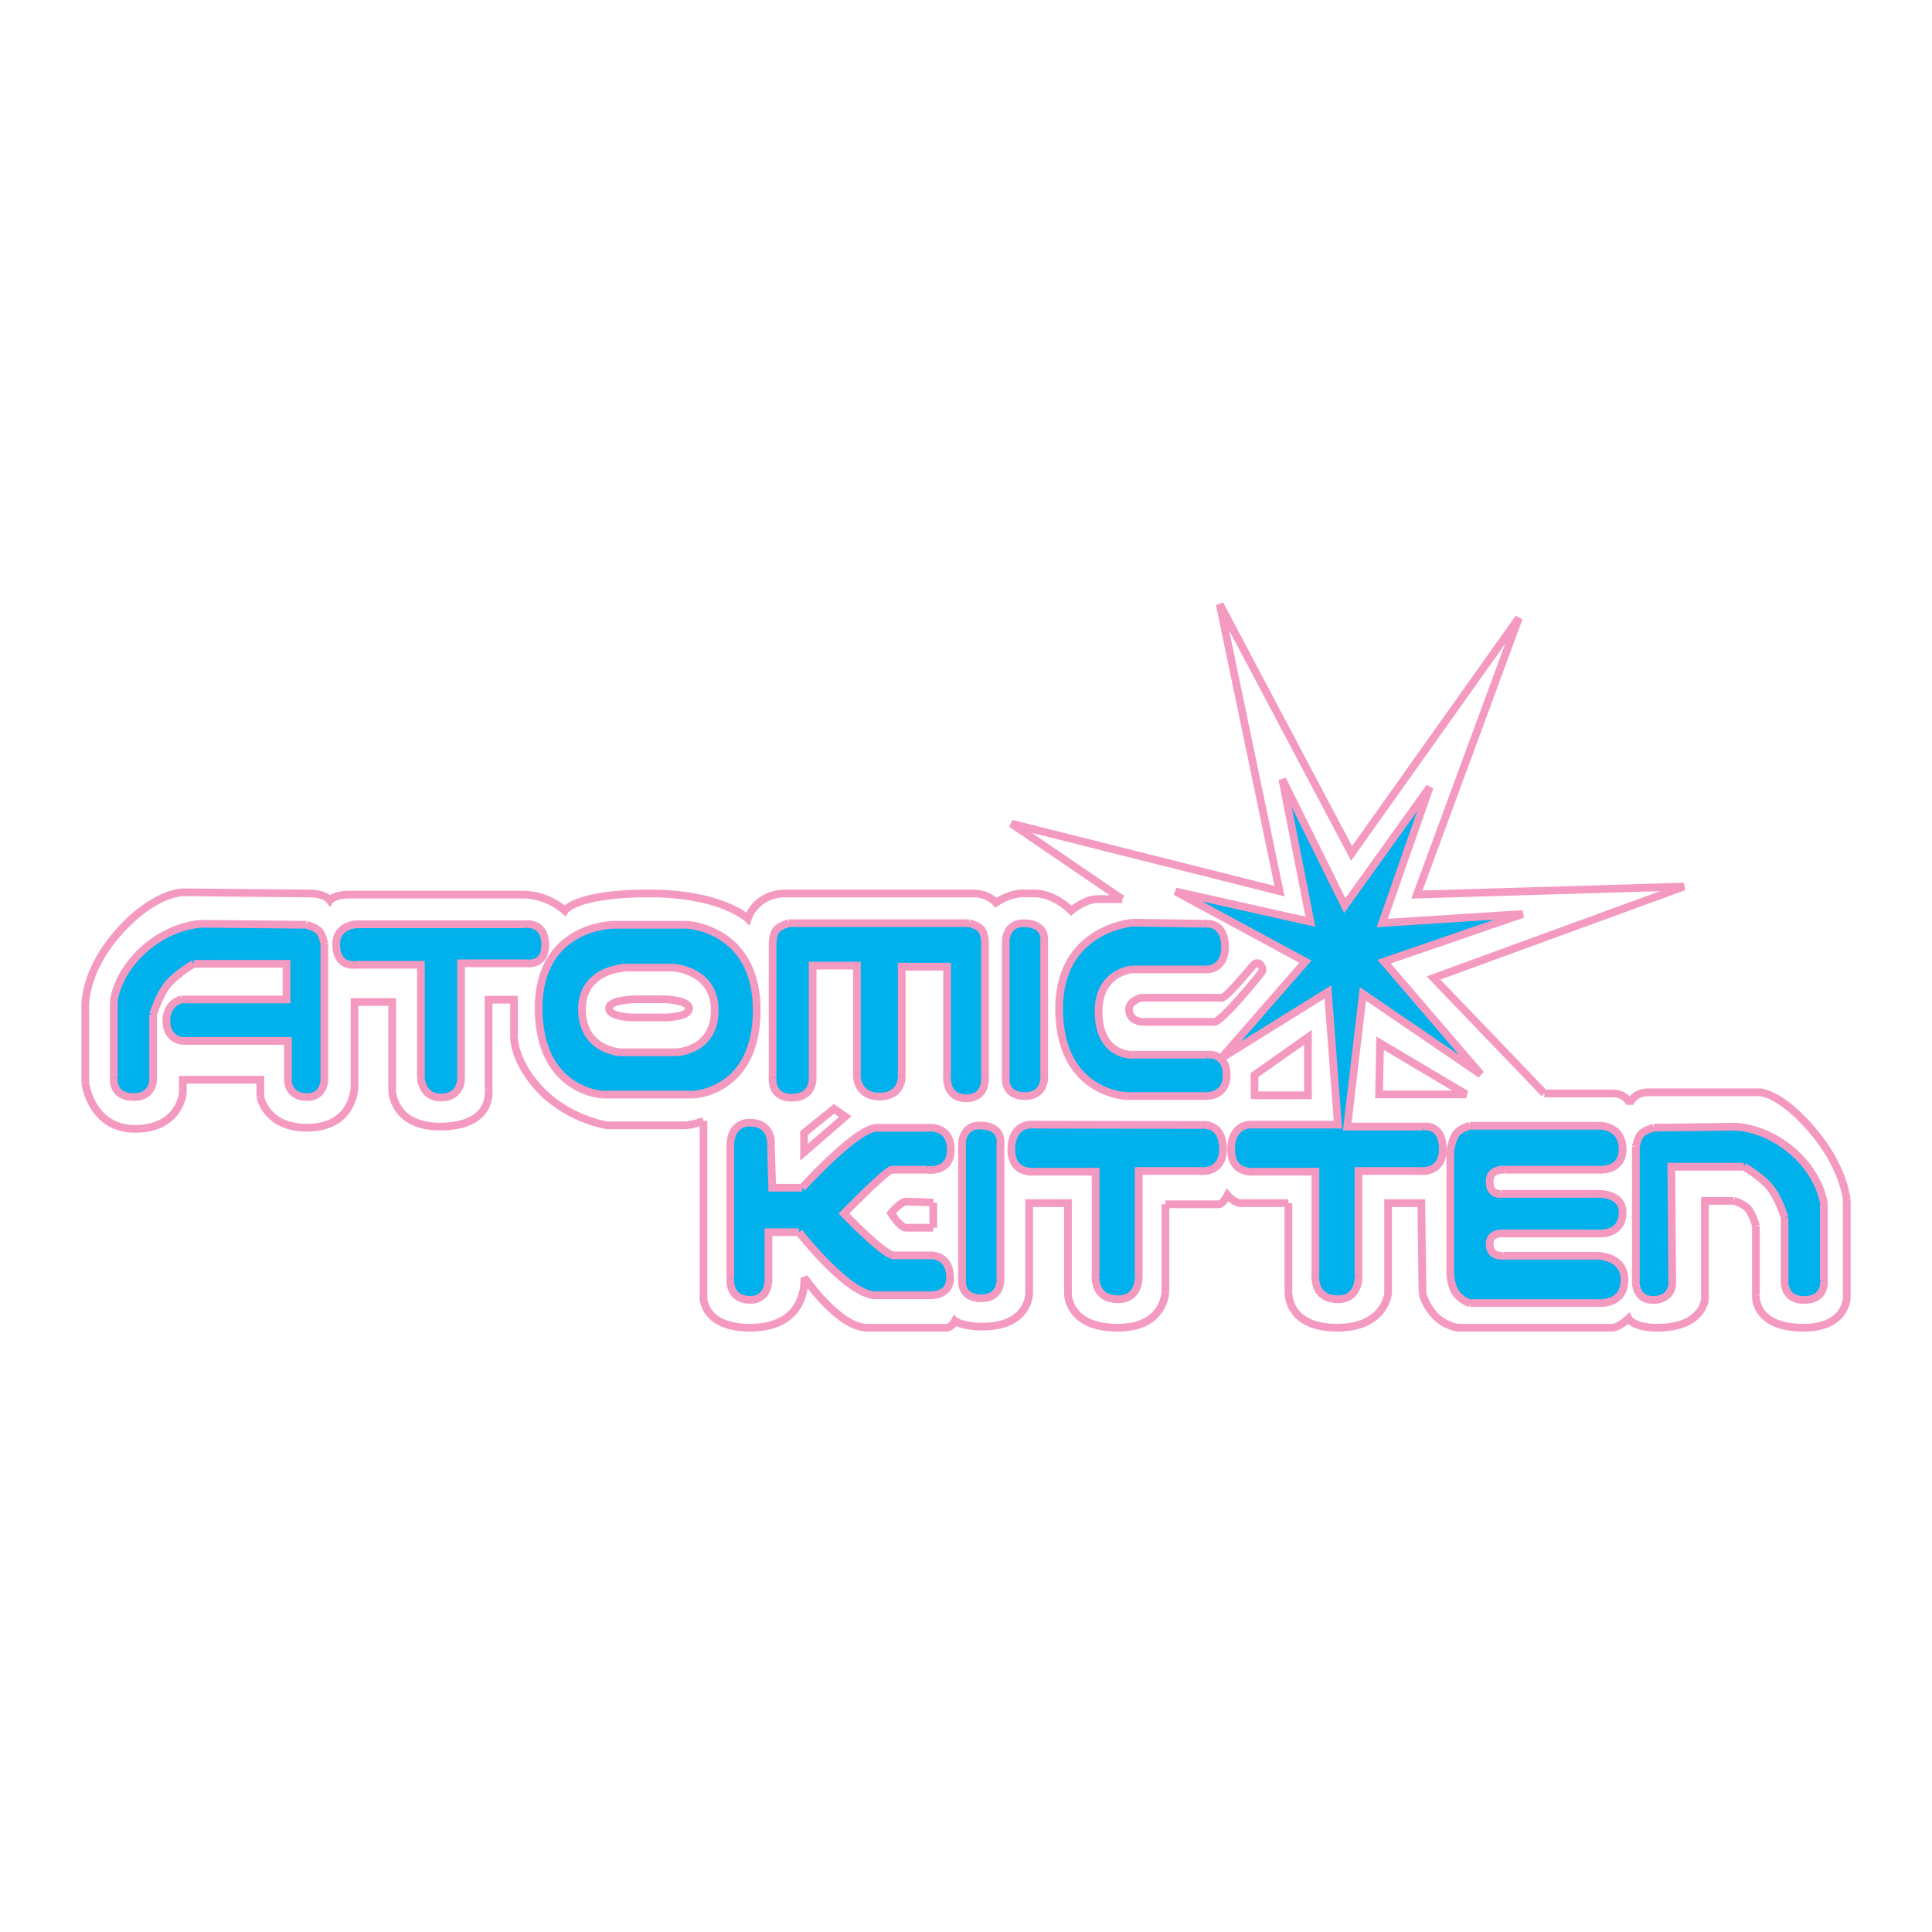 <?xml version="1.0" encoding="utf-8"?>
<!-- Generator: Adobe Illustrator 13.0.0, SVG Export Plug-In . SVG Version: 6.00 Build 14948)  -->
<!DOCTYPE svg PUBLIC "-//W3C//DTD SVG 1.0//EN" "http://www.w3.org/TR/2001/REC-SVG-20010904/DTD/svg10.dtd">
<svg version="1.0" id="Layer_1" xmlns="http://www.w3.org/2000/svg" xmlns:xlink="http://www.w3.org/1999/xlink" x="0px" y="0px"
	 width="192.756px" height="192.756px" viewBox="0 0 192.756 192.756" enable-background="new 0 0 192.756 192.756"
	 xml:space="preserve">
<g>
	<polygon fill-rule="evenodd" clip-rule="evenodd" fill="#FFFFFF" points="0,0 192.756,0 192.756,192.756 0,192.756 0,0 	"/>
	<path fill-rule="evenodd" clip-rule="evenodd" fill="#FFFFFF" d="M181.267,113.311c-2.705-3.396-4.92-4.332-5.747-4.332
		c-0.826,0-9.604,0-11.079,0s-1.853,1.14-1.853,1.14s-0.267-1.025-1.743-1.025s-6.768,0-6.768,0l-11.053-11.518l24.979-9.122
		l-26.639,0.798l10.17-27.595l-16.69,23.49l-13.152-24.858l5.969,28.622l-26.748-6.728l11.053,7.526c0,0-1.377,0-2.542,0
		s-2.542,1.14-2.542,1.14s-1.65-1.715-3.736-1.715c-0.257,0-0.442,0-0.578,0c-0.002,0-0.084,0-0.304,0c-0.05,0-0.1,0-0.165,0
		c-1.421,0-2.733,0.917-2.733,0.917s-0.769-0.912-2.294-0.912c-1.526,0-16.914,0-18.621,0c-3.084,0-3.843,2.509-3.843,2.509
		s-2.604-2.509-9.883-2.509s-8.379,1.71-8.379,1.71s-1.658-1.596-4.233-1.596c-2.576,0-15.625,0-17.211,0
		c-1.585,0-1.988,0.57-1.988,0.57s-0.475-0.684-2.049-0.684c-1.574,0-12.516-0.114-12.516-0.114s-2.874-0.114-6.521,3.991
		s-3.315,7.64-3.315,7.64v7.411c0,0,0.552,4.562,4.974,4.562c4.421,0,4.752-3.536,4.752-3.536v-1.367h7.737v1.711
		c0,0,0.553,3.079,4.643,3.079c4.752,0,4.752-4.106,4.752-4.106V99.97h3.758v8.894c0,0,0.11,3.536,4.752,3.536
		c5.416,0,4.863-3.65,4.863-3.65v-9.007h2.542v3.535c0,0-0.222,2.292,2.431,5.244c2.652,2.953,6.505,3.754,6.964,3.754
		c0.458,0,6.83,0,7.626,0c0.796,0,1.879-0.447,1.879-0.447v17.676c0,0-0.007,2.964,4.642,2.964c5.895,0,5.416-5.018,5.416-5.018
		s3.411,5.018,6.301,5.018s7.284,0,7.847,0s0.884-0.684,0.884-0.684s0.708,0.569,2.763,0.569c4.645,0,4.642-3.307,4.642-3.307
		v-9.008h3.869v9.008c0,0-0.08,3.421,4.974,3.421c4.731,0,4.752-3.648,4.752-3.648v-8.667c0,0,4.873,0,5.307,0
		c0.432,0,0.883-0.911,0.883-0.911s0.692,0.798,1.327,0.798c0.634,0,4.753,0,4.753,0v8.78c0,0-0.26,3.648,4.863,3.648
		c4.779,0,5.084-3.421,5.084-3.421v-9.008h3.316l0.11,8.894c0,0,0.085,0.966,1.105,2.167c1.021,1.202,2.431,1.368,2.431,1.368
		s14.664,0,15.363,0s1.658-0.913,1.658-0.913s0.468,0.913,2.874,0.913c4.556,0,4.753-2.85,4.753-2.85v-9.808h2.874
		c0,0,0.802,0.202,1.326,0.686s0.885,1.823,0.885,1.823v6.955c0,0-0.244,3.193,4.753,3.193c4.265,0,4.31-2.964,4.31-2.964v-9.807
		C184.251,119.697,183.974,116.707,181.267,113.311L181.267,113.311z M66.442,101.511h-3.358c0,0-2.319-0.035-2.319-0.921
		c0-0.887,2.735-0.892,2.735-0.892H66.2c0,0,2.544,0.037,2.544,0.911C68.745,101.485,66.442,101.511,66.442,101.511L66.442,101.511z
		 M80.22,114.969v-1.928l2.99-2.41l1.121,0.771L80.22,114.969L80.22,114.969z M93.115,122.488c0,0-2.104,0-2.71,0
		s-1.495-1.446-1.495-1.446s0.933-1.156,1.495-1.156c0.562,0,2.71,0.097,2.71,0.097V122.488L93.115,122.488z M121.148,101.954
		c-0.748,0-7.103,0-7.103,0s-1.401,0-1.401-1.253c0-0.868,1.215-1.157,1.215-1.157s7.569,0,8.036,0c0.468,0,2.665-2.711,3.177-3.278
		c0.514-0.566,1.047,0.348,0.842,0.675C125.708,97.268,121.896,101.954,121.148,101.954L121.148,101.954z M130.492,109.281h-5.326
		v-2.024l5.326-3.761V109.281L130.492,109.281z M137.594,109.185l0.094-5.109l8.598,5.109H137.594L137.594,109.185z"/>
	<path fill-rule="evenodd" clip-rule="evenodd" fill="#00B1EB" d="M20.138,92.167c0,0-2.973,0.048-5.757,2.532
		c-2.785,2.483-3.021,5.161-3.021,5.161v7.645c0,0-0.284,1.947,1.982,1.947c1.982,0,1.935-1.754,1.935-1.754v-6.475
		c0,0,0.613-2.045,1.558-3.115c0.943-1.071,2.501-1.948,2.501-1.948h9.25v3.555H18.108c0,0-1.51,0.292-1.51,2.142
		c0,1.851,1.557,1.997,1.557,1.997h10.572v3.943c0,0-0.047,1.655,1.935,1.655c1.652,0,1.699-1.655,1.699-1.655V94.163
		c0,0-0.189-1.022-0.614-1.363s-1.18-0.536-1.18-0.536L20.138,92.167L20.138,92.167z"/>
	<path fill-rule="evenodd" clip-rule="evenodd" fill="#00B1EB" d="M173.188,112.411c0,0,2.973,0.05,5.757,2.532
		c2.784,2.484,3.021,5.161,3.021,5.161v7.645c0,0,0.283,1.947-1.982,1.947c-1.981,0-1.935-1.754-1.935-1.754v-6.474
		c0,0-0.613-2.046-1.559-3.117c-0.942-1.07-2.501-1.947-2.501-1.947h-7.24l0.093,11.637c0,0,0.046,1.655-1.936,1.655
		c-1.652,0-1.699-1.655-1.699-1.655v-13.633c0,0,0.189-1.022,0.613-1.363c0.425-0.342,1.18-0.535,1.18-0.535L173.188,112.411
		L173.188,112.411z"/>
	<path fill-rule="evenodd" clip-rule="evenodd" fill="#00B1EB" d="M35.665,92.216c0,0-2.124,0-2.124,1.997
		c0,2.385,1.935,2.044,1.935,2.044h6.513v11.345c0,0,0.142,1.897,1.982,1.897c2.17,0,2.029-2.044,2.029-2.044V96.111h6.702
		c0,0,1.699,0.194,1.699-1.802c0-2.434-1.982-2.093-1.982-2.093H35.665L35.665,92.216z"/>
	<path fill-rule="evenodd" clip-rule="evenodd" fill="#00B1EB" d="M68.56,92.264h-7.363c0,0-7.457,0.049-7.457,8.326
		c0,8.277,6.324,8.617,6.324,8.617h9.156c0,0,6.277-0.242,6.277-8.422C75.497,92.605,68.56,92.264,68.56,92.264L68.56,92.264z
		 M67.49,104.989h-5.573c0,0-3.849-0.17-3.849-4.302s4.539-4.156,4.539-4.156h4.481c0,0,4.223,0.17,4.223,4.253
		C71.311,104.869,67.49,104.989,67.49,104.989L67.49,104.989z"/>
	<path fill-rule="evenodd" clip-rule="evenodd" fill="#00B1EB" d="M77.081,93.975v13.511c0,0-0.267,2.032,1.917,2.032
		c2.183,0,2.076-1.922,2.076-1.922V96.336h4.418v11.149c0,0,0.106,1.922,2.236,1.922c2.396,0,2.236-2.087,2.236-2.087V96.446h4.525
		v10.93c0,0-0.213,2.195,1.917,2.195s1.863-2.195,1.863-2.195V93.865c0,0-0.053-0.769-0.372-1.153
		c-0.319-0.385-1.171-0.604-1.171-0.604H78.678c0,0-0.798,0.219-1.171,0.604C77.134,93.096,77.081,93.975,77.081,93.975
		L77.081,93.975z"/>
	<path fill-rule="evenodd" clip-rule="evenodd" fill="#00B1EB" d="M102.102,92.108c-1.703,0-1.757,1.702-1.757,1.702v13.895
		c0,0-0.106,1.648,1.917,1.648c2.022,0,1.916-1.868,1.916-1.868v-13.84C104.178,93.646,104.284,92.108,102.102,92.108
		L102.102,92.108z"/>
	<path fill-rule="evenodd" clip-rule="evenodd" fill="#00B1EB" d="M97.741,112.289c-1.703,0-1.756,1.702-1.756,1.702v13.895
		c0,0-0.107,1.647,1.917,1.647s1.916-1.867,1.916-1.867v-13.84C99.817,113.826,99.925,112.289,97.741,112.289L97.741,112.289z"/>
	<path fill-rule="evenodd" clip-rule="evenodd" fill="#00B1EB" d="M113.016,92.053c0,0-7.348,0.549-7.348,8.567
		c0,8.567,6.762,8.731,6.762,8.731h7.879c0,0,2.076,0.11,2.076-2.086c0-2.362-2.023-2.032-2.023-2.032h-7.4
		c0,0-3.354,0.164-3.354-4.339c0-3.899,3.302-4.174,3.302-4.174h7.506c0,0,1.809,0.056,1.809-2.251c0-2.582-1.97-2.307-1.97-2.307
		L113.016,92.053L113.016,92.053z"/>
	<path fill-rule="evenodd" clip-rule="evenodd" fill="#00B1EB" d="M117.286,88.939l13.456,3.021l-2.804-14.204l6.23,12.597
		l8.472-11.826l-4.734,13.561l14.018-0.9l-13.83,4.756l9.655,11.247l-11.774-8.033l-1.558,13.239h7.602c0,0,1.93-0.32,1.93,2.249
		c0,2.313-1.993,2.186-1.993,2.186h-6.416v10.412c0,0,0.187,2.379-2.057,2.379c-2.554,0-2.242-2.444-2.242-2.444v-10.281h-6.292
		c0,0-2.118,0.192-2.118-2.187c0-2.634,1.994-2.506,1.994-2.506h8.658l-0.995-13.239l-10.653,6.619l8.41-9.64L117.286,88.939
		L117.286,88.939z"/>
	<path fill-rule="evenodd" clip-rule="evenodd" fill="#00B1EB" d="M120.09,112.239c0,0,1.93-0.162,1.93,2.407
		c0,2.313-1.993,2.186-1.993,2.186h-6.417v10.412c0,0,0.188,2.379-2.056,2.379c-2.554,0-2.242-2.444-2.242-2.444v-10.281h-6.292
		c0,0-2.119,0.192-2.119-2.187c0-2.634,1.995-2.506,1.995-2.506L120.09,112.239L120.09,112.239z"/>
	<path fill-rule="evenodd" clip-rule="evenodd" fill="#00B1EB" d="M72.869,114.133v13.432c0,0-0.25,2.121,1.994,2.121
		c1.931,0,1.806-2.121,1.806-2.121v-4.627h3.053c0,0,4.879,6.299,7.663,6.299s5.357,0,5.357,0s2.056,0.129,2.056-1.734
		c0-2.443-2.056-2.251-2.056-2.251s-2.554,0-3.551,0c-0.997,0-4.983-4.177-4.983-4.177s4.236-4.37,4.796-4.37s3.489,0,3.489,0
		s2.367,0.386,2.367-1.993c0-2.57-2.43-2.186-2.43-2.186s-3.001,0-4.984,0s-7.413,5.978-7.413,5.978h-2.99l-0.125-4.242
		c0,0,0.249-2.249-2.118-2.249C72.869,112.012,72.869,114.133,72.869,114.133L72.869,114.133z"/>
	<path fill-rule="evenodd" clip-rule="evenodd" fill="#00B1EB" d="M144.696,114.872v12.244c0,0,0.047,1.301,0.654,2.024
		c0.607,0.723,1.308,0.867,1.308,0.867h12.989c0,0,2.43,0.145,2.43-2.313s-2.804-2.41-2.804-2.41h-9.251
		c0,0-1.401,0.192-1.401-1.157c0-1.156,1.215-1.06,1.215-1.06h9.718c0,0,2.336,0.192,2.336-2.121c0-1.929-2.43-1.832-2.43-1.832
		h-9.624c0,0-1.215,0.241-1.215-1.253c0-1.35,1.589-1.157,1.589-1.157h9.438c0,0,2.242,0.145,2.242-2.024
		c0-2.41-2.289-2.362-2.289-2.362h-12.942c0,0-0.98,0.241-1.401,0.82C144.836,113.716,144.696,114.872,144.696,114.872
		L144.696,114.872z"/>
	<path fill="none" stroke="#F49AC1" stroke-width="0.771" stroke-miterlimit="2.613" d="M181.267,113.311
		c-2.705-3.396-4.92-4.332-5.747-4.332c-0.826,0-9.604,0-11.078,0c-1.476,0-1.854,1.14-1.854,1.14s-0.267-1.025-1.743-1.025
		s-6.768,0-6.768,0 M154.077,109.093l-11.053-11.518l24.979-9.122l-26.638,0.798l10.169-27.596l-16.69,23.49l-13.152-24.858
		l5.969,28.621l-26.748-6.729l11.053,7.527 M111.966,89.708c0,0-1.377,0-2.542,0s-2.542,1.14-2.542,1.14s-1.65-1.715-3.736-1.715
		c-0.257,0-0.442,0-0.578,0c-0.002,0-0.084,0-0.304,0c-0.05,0-0.1,0-0.165,0c-1.421,0-2.733,0.917-2.733,0.917
		s-0.769-0.912-2.294-0.912c-1.526,0-16.914,0-18.621,0c-3.084,0-3.843,2.509-3.843,2.509s-2.604-2.509-9.883-2.509
		s-8.379,1.71-8.379,1.71s-1.658-1.596-4.233-1.596c-2.576,0-15.625,0-17.211,0c-1.585,0-1.988,0.57-1.988,0.57
		s-0.475-0.684-2.049-0.684c-1.574,0-12.516-0.114-12.516-0.114s-2.874-0.114-6.521,3.992c-3.647,4.104-3.315,7.64-3.315,7.64
		 M8.512,100.654v7.411 M8.512,108.065c0,0,0.552,4.562,4.974,4.562c4.421,0,4.752-3.536,4.752-3.536 M18.238,109.091v-1.367h7.737
		v1.711 M25.975,109.435c0,0,0.553,3.079,4.643,3.079c4.752,0,4.752-4.106,4.752-4.106 M35.37,108.407V99.97h3.758v8.894
		 M39.128,108.863c0,0,0.11,3.536,4.752,3.536c5.416,0,4.863-3.65,4.863-3.65 M48.744,108.749v-9.007h2.542v3.535 M51.286,103.277
		c0,0-0.221,2.292,2.431,5.244c2.652,2.953,6.505,3.754,6.964,3.754c0.458,0,6.83,0,7.626,0c0.796,0,1.879-0.447,1.879-0.447
		 M70.186,111.828v17.676 M70.186,129.504c0,0-0.007,2.964,4.642,2.964c5.895,0,5.416-5.018,5.416-5.018s3.411,5.018,6.301,5.018
		s7.284,0,7.847,0s0.884-0.684,0.884-0.684s0.708,0.569,2.763,0.569c4.645,0,4.642-3.307,4.642-3.307 M102.681,129.047v-9.008h3.869
		v9.008 M106.55,129.047c0,0-0.08,3.421,4.974,3.421c4.731,0,4.752-3.648,4.752-3.648 M116.275,128.819v-8.667 M116.275,120.152
		c0,0,4.873,0,5.307,0c0.432,0,0.883-0.911,0.883-0.911s0.692,0.798,1.327,0.798c0.634,0,4.753,0,4.753,0 M128.545,120.039v8.78
		 M128.545,128.819c0,0-0.26,3.648,4.863,3.648c4.779,0,5.084-3.421,5.084-3.421 M138.492,129.047v-9.008h3.316l0.11,8.894
		 M141.919,128.933c0,0,0.085,0.966,1.105,2.167c1.021,1.202,2.431,1.368,2.431,1.368s14.664,0,15.363,0s1.658-0.913,1.658-0.913
		s0.468,0.913,2.874,0.913c4.556,0,4.753-2.85,4.753-2.85 M170.104,129.618v-9.808h2.874 M172.978,119.811
		c0,0,0.802,0.202,1.326,0.686s0.885,1.823,0.885,1.823 M175.188,122.319v6.955 M175.188,129.274c0,0-0.244,3.193,4.753,3.193
		c4.265,0,4.31-2.964,4.31-2.964 M184.251,129.504v-9.807 M184.251,119.697c0,0-0.277-2.99-2.984-6.387 M32.361,107.796
		c0,0-0.047,1.655-1.699,1.655c-1.982,0-1.935-1.655-1.935-1.655 M28.728,107.796v-3.943H18.156 M18.156,103.853
		c0,0-1.557-0.146-1.557-1.997c0-1.85,1.51-2.142,1.51-2.142 M18.108,99.714h10.478V96.16h-9.25 M19.336,96.16
		c0,0-1.558,0.876-2.501,1.948c-0.944,1.07-1.558,3.115-1.558,3.115 M15.277,101.223v6.475 M15.277,107.697
		c0,0,0.047,1.754-1.935,1.754c-2.266,0-1.982-1.947-1.982-1.947 M11.36,107.504v-7.645 M11.36,99.859c0,0,0.236-2.678,3.021-5.161
		c2.784-2.483,5.757-2.533,5.757-2.533 M20.138,92.166l10.43,0.098 M30.568,92.264c0,0,0.755,0.195,1.18,0.536
		c0.424,0.341,0.614,1.363,0.614,1.363 M32.361,94.163v13.633 M52.702,96.111H46v11.344 M46,107.455c0,0,0.142,2.044-2.029,2.044
		c-1.841,0-1.982-1.897-1.982-1.897 M41.989,107.602V96.257h-6.513 M35.476,96.257c0,0-1.935,0.341-1.935-2.044
		c0-1.997,2.124-1.997,2.124-1.997 M35.665,92.216h16.754 M52.418,92.216c0,0,1.982-0.341,1.982,2.093
		c0,1.997-1.699,1.802-1.699,1.802 M69.22,109.207h-9.156 M60.064,109.207c0,0-6.324-0.34-6.324-8.617s7.457-8.326,7.457-8.326
		 M61.197,92.264h7.363 M68.56,92.264c0,0,6.938,0.341,6.938,8.521c0,8.18-6.277,8.422-6.277,8.422 M92.492,116.704
		c0,0-2.928,0-3.489,0s-4.796,4.37-4.796,4.37s3.986,4.177,4.983,4.177c0.998,0,3.551,0,3.551,0s2.056-0.192,2.056,2.251
		c0,1.863-2.056,1.734-2.056,1.734s-2.574,0-5.357,0s-7.663-6.299-7.663-6.299 M79.721,122.938h-3.053v4.627 M76.668,127.564
		c0,0,0.125,2.121-1.806,2.121c-2.243,0-1.994-2.121-1.994-2.121 M72.869,127.564v-13.432 M72.869,114.133c0,0,0-2.121,1.931-2.121
		c2.367,0,2.118,2.249,2.118,2.249 M76.918,114.261l0.125,4.242h2.99 M80.033,118.503c0,0,5.431-5.978,7.413-5.978s4.984,0,4.984,0
		s2.43-0.385,2.43,2.186c0,2.379-2.367,1.993-2.367,1.993 M93.115,119.982v2.506 M93.115,122.488c0,0-2.104,0-2.71,0
		s-1.495-1.446-1.495-1.446s0.933-1.156,1.495-1.156c0.562,0,2.71,0.097,2.71,0.097 M80.22,114.969v-1.928l2.99-2.41l1.121,0.771
		L80.22,114.969L80.22,114.969z M94.489,107.376v-10.93h-4.525v10.875 M89.964,107.32c0,0,0.16,2.087-2.236,2.087
		c-2.129,0-2.236-1.922-2.236-1.922 M85.492,107.485V96.336h-4.418v11.26 M81.074,107.596c0,0,0.106,1.922-2.076,1.922
		c-2.183,0-1.917-2.032-1.917-2.032 M77.081,107.485V93.975 M77.081,93.975c0,0,0.053-0.879,0.426-1.263
		c0.373-0.384,1.171-0.604,1.171-0.604 M78.678,92.108h18.047 M96.725,92.108c0,0,0.852,0.22,1.171,0.604
		c0.319,0.384,0.372,1.154,0.372,1.154 M98.269,93.866v13.51 M98.269,107.376c0,0,0.267,2.196-1.863,2.196s-1.917-2.196-1.917-2.196
		 M97.901,129.533c-2.023,0-1.917-1.647-1.917-1.647 M95.985,127.886v-13.895 M95.985,113.991c0,0,0.053-1.702,1.756-1.702
		c2.184,0,2.076,1.537,2.076,1.537 M99.817,113.826v13.84 M99.817,127.666c0,0,0.107,1.867-1.916,1.867 M100.345,107.705V93.81
		 M100.345,93.81c0,0,0.054-1.702,1.757-1.702c2.183,0,2.076,1.538,2.076,1.538 M104.178,93.646v13.84 M104.178,107.485
		c0,0,0.106,1.868-1.916,1.868c-2.023,0-1.917-1.648-1.917-1.648 M120.027,116.832h-6.418v10.412 M113.609,127.244
		c0,0,0.188,2.379-2.056,2.379c-2.554,0-2.242-2.444-2.242-2.444 M109.312,127.179v-10.281h-6.292 M103.02,116.897
		c0,0-2.118,0.192-2.118-2.187c0-2.634,1.994-2.506,1.994-2.506 M102.896,112.205l17.194,0.034 M120.09,112.239
		c0,0,1.93-0.162,1.93,2.407c0,2.313-1.992,2.186-1.992,2.186 M120.309,109.352h-7.879 M112.43,109.352c0,0-6.762-0.164-6.762-8.731
		c0-8.018,7.348-8.567,7.348-8.567 M113.016,92.053l7.238,0.109 M120.254,92.162c0,0,1.97-0.274,1.97,2.307
		c0,2.307-1.809,2.251-1.809,2.251 M120.415,96.721h-7.506 M112.909,96.721c0,0-3.302,0.275-3.302,4.174
		c0,4.503,3.354,4.339,3.354,4.339 M112.961,105.233h7.4 M120.361,105.233c0,0,2.023-0.33,2.023,2.032
		c0,2.196-2.076,2.086-2.076,2.086 M125.072,96.267c0.514-0.566,1.047,0.348,0.842,0.675c-0.206,0.327-4.019,5.013-4.766,5.013
		c-0.748,0-7.103,0-7.103,0s-1.401,0-1.401-1.253c0-0.867,1.215-1.156,1.215-1.156s7.569,0,8.036,0
		C122.363,99.545,124.561,96.833,125.072,96.267 M141.955,116.832h-6.416v10.412 M135.539,127.244c0,0,0.187,2.379-2.057,2.379
		c-2.554,0-2.242-2.444-2.242-2.444 M131.24,127.179v-10.281h-6.292 M124.948,116.897c0,0-2.118,0.192-2.118-2.187
		c0-2.634,1.994-2.506,1.994-2.506 M124.824,112.205h8.658l-0.995-13.239l-10.653,6.619l8.41-9.64l-12.958-7.005l13.456,3.02
		l-2.804-14.203l6.23,12.597l8.472-11.825l-4.734,13.561l14.018-0.9l-13.83,4.756l9.655,11.246l-11.774-8.032l-1.558,13.238h7.602
		 M142.019,112.397c0,0,1.93-0.32,1.93,2.249c0,2.313-1.993,2.186-1.993,2.186 M125.166,109.281v-2.024l5.326-3.761v5.785H125.166
		L125.166,109.281z M146.285,109.185h-8.69l0.093-5.109L146.285,109.185L146.285,109.185z M159.647,130.008h-12.989
		 M146.658,130.008c0,0-0.7-0.145-1.308-0.867c-0.607-0.724-0.654-2.024-0.654-2.024 M144.696,127.116v-12.243 M144.696,114.873
		c0,0,0.14-1.157,0.561-1.735c0.421-0.579,1.401-0.82,1.401-0.82 M146.658,112.317h12.942 M159.601,112.317
		c0,0,2.289-0.048,2.289,2.362c0,2.169-2.242,2.024-2.242,2.024 M159.647,116.704h-9.438 M150.21,116.704
		c0,0-1.589-0.192-1.589,1.157c0,1.494,1.215,1.253,1.215,1.253 M149.836,119.114h9.625 M159.461,119.114
		c0,0,2.429-0.097,2.429,1.832c0,2.313-2.336,2.121-2.336,2.121 M159.554,123.067h-9.718 M149.836,123.067
		c0,0-1.215-0.097-1.215,1.06c0,1.35,1.401,1.157,1.401,1.157 M150.022,125.284h9.251 M159.273,125.284c0,0,2.804-0.048,2.804,2.41
		s-2.43,2.313-2.43,2.313 M179.983,129.696c-1.981,0-1.935-1.754-1.935-1.754 M178.049,127.942v-6.474 M178.049,121.469
		c0,0-0.613-2.046-1.559-3.117c-0.942-1.07-2.501-1.947-2.501-1.947 M173.989,116.404h-7.24l0.093,11.637 M166.842,128.041
		c0,0,0.046,1.655-1.936,1.655c-1.652,0-1.699-1.655-1.699-1.655 M163.207,128.041v-13.633 M163.207,114.408
		c0,0,0.189-1.022,0.613-1.363c0.425-0.342,1.18-0.535,1.18-0.535 M165,112.51l8.188-0.099 M173.188,112.411
		c0,0,2.973,0.05,5.757,2.532c2.784,2.484,3.021,5.161,3.021,5.161 M181.966,120.104v7.645 M181.966,127.749
		c0,0,0.283,1.947-1.982,1.947 M67.088,96.532h-4.481 M62.606,96.532c0,0-4.539,0.024-4.539,4.156s3.849,4.302,3.849,4.302
		 M61.917,104.989h5.573 M67.49,104.989c0,0,3.821-0.12,3.821-4.204c0-4.083-4.223-4.253-4.223-4.253 M66.442,101.512h-3.358
		 M63.083,101.512c0,0-2.319-0.036-2.319-0.922c0-0.887,2.735-0.892,2.735-0.892 M63.499,99.698H66.2 M66.2,99.698
		c0,0,2.544,0.037,2.544,0.911c0,0.877-2.303,0.902-2.303,0.902"/>
</g>
</svg>

